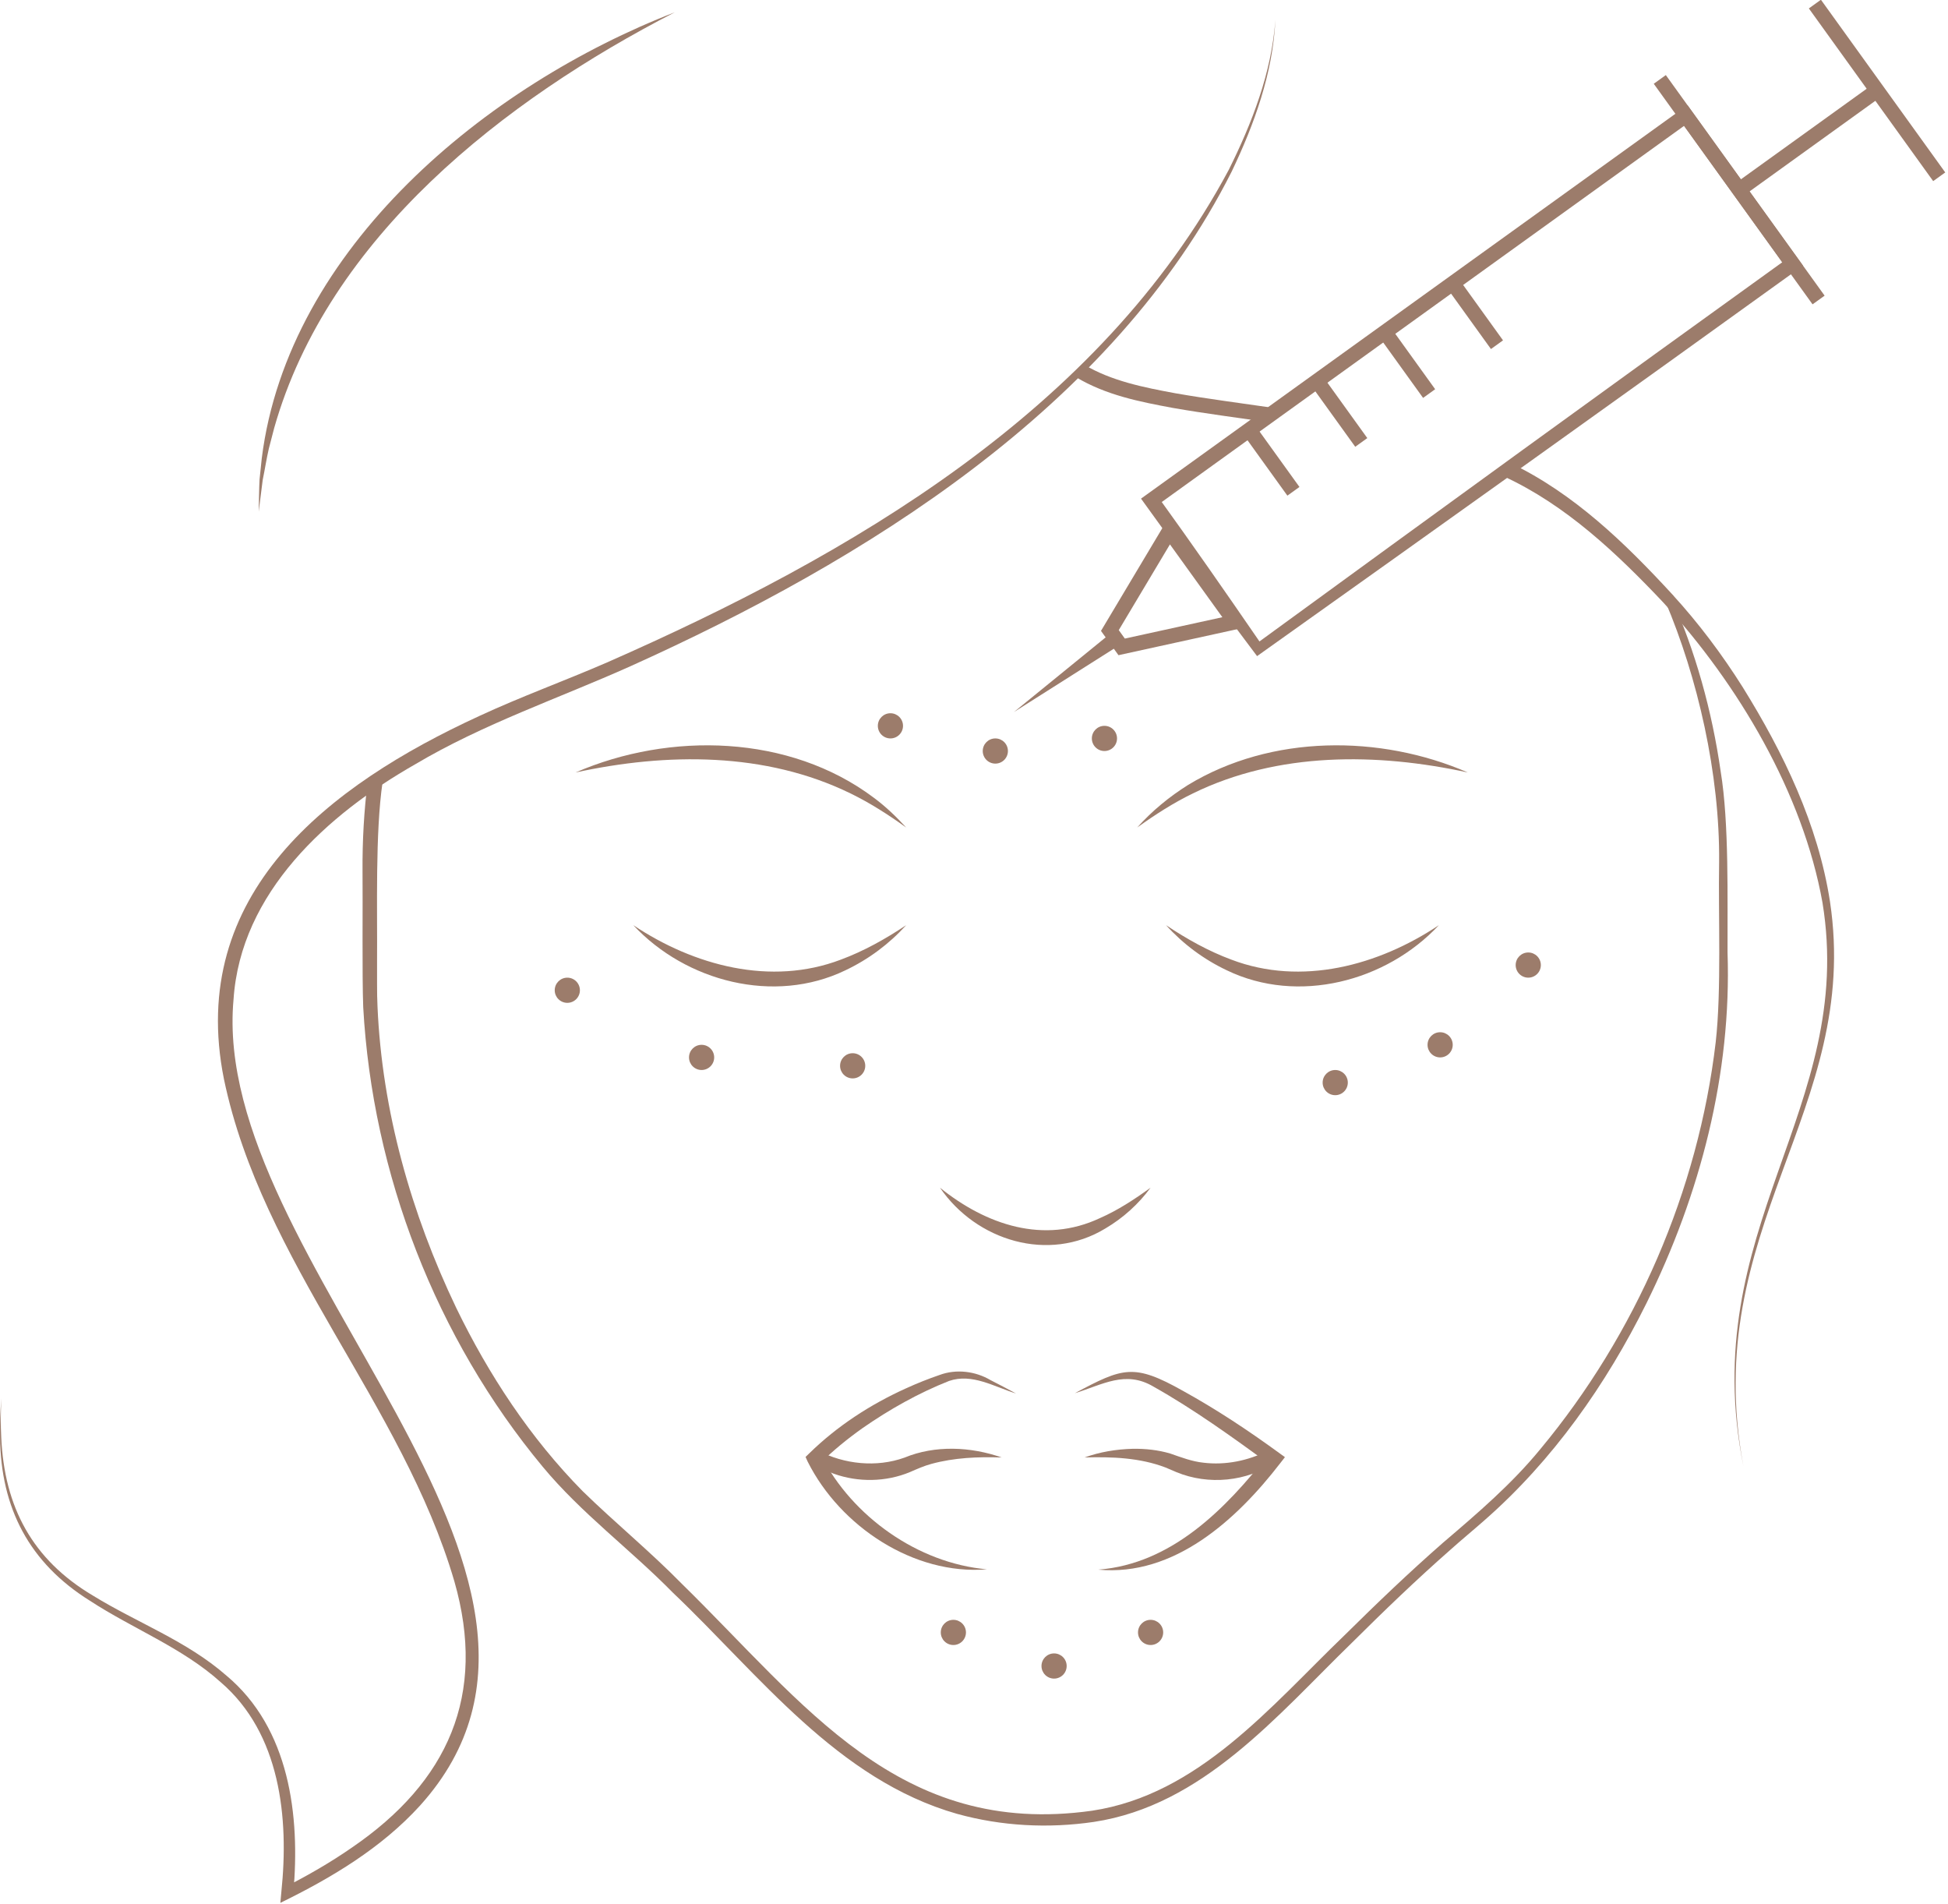 <svg xmlns="http://www.w3.org/2000/svg" id="Ebene_1" data-name="Ebene 1" viewBox="0 0 524 512"><defs><style>      .cls-1 {        fill: #9c7c6b;      }      .cls-2 {        fill: none;        stroke: #9c7c6b;        stroke-miterlimit: 10;        stroke-width: 4px;      }    </style></defs><g><path class="cls-1" d="M102.913,210.33c-2.006,13.672-1.378,34.279-1.486,48.302.036,3.692-.074,8.474.121,12.075,1.217,28.086,9.07,55.712,21.17,81.015,8.759,18.054,19.926,35.016,34.023,49.315,8.682,8.469,18.13,16.2,26.63,24.862,33.063,32.38,58.402,68.389,110.393,61.064,28.649-4.322,48.074-28.111,67.849-47.131,8.654-8.555,17.465-16.997,26.633-25.014,9.216-7.862,18.394-15.7,26.097-25.103,25.677-30.876,42.467-69.501,47.169-109.412,1.594-14.103.666-34.131.921-48.452.225-23.677-5.807-49.787-14.494-70.167-.067-.013,1.44-1.44,1.427-1.454 0.0 0.0.014.014.014.014,6.72,14.935,11.148,30.995,13.472,47.227,2.295,13.838,1.784,34.479,1.847,48.682,1.12,32.671-7.367,65.133-21.798,94.309-10.847,21.866-25.209,42.321-43.667,58.462-3.072,2.711-6.164,5.245-9.18,7.952-9.111,8.008-17.839,16.414-26.448,24.968-20.102,19.537-40.034,43.694-69.365,48.131-12.249,1.8-24.832,1.15-36.797-2.167-32.223-9.179-53.176-37.366-76.449-59.49-11.396-11.611-24.614-21.321-35.028-33.883-28.689-34.537-45.79-78.785-48.261-123.574-.324-8.544-.095-27.832-.185-36.536-.061-8.159.403-16.377,1.426-24.499l3.968.504h0Z"></path><path class="cls-1" d="M343.072,5.41c-.692,14.231-5.643,27.948-11.745,40.705-31.951,63.47-98.85,104.726-161.785,133.078-19.333,8.657-39.611,15.509-57.874,26.362-23.604,13.451-46.949,34.487-48.85,63.256-6.43,70.211,106.403,154.384,50.193,216.748-10.379,11.43-23.862,19.479-37.596,26.187 0.0 0.0.264-2.89.264-2.89,2.088-19.944-.229-42.69-16.371-56.509-10.311-9.26-23.573-14.301-35.147-21.867C7.888,420.315.212,405.586.01,386.525c-.083-3.48.088-6.955.341-10.417-.146,3.47-.208,6.943-.018,10.405.835,18.756,8.35,32.928,24.69,42.612,11.83,7.277,25.203,12.159,35.842,21.464,17.037,14.22,19.916,37.717,18.033,58.555 0-0-2.332-1.59-2.332-1.59,6.264-3.192,12.368-6.696,18.11-10.689,25.849-17.666,36.321-40.989,27.54-71.604-14.027-47.858-51.686-85.687-61.979-135.064-9.995-49.78,28.113-78.995,68.655-97.625,11.291-5.239,22.997-9.474,34.39-14.416,65.274-28.691,132.551-67.613,167.229-132.445,6.273-12.608,11.53-26.141,12.56-40.299h0Z"></path><path class="cls-1" d="M468.964,394.295c-12.803-63.892,30.344-96.037,21.276-151.523-5.267-29.492-22.691-58.766-42.776-80.685-0.0 0-.432-.458-.432-.458,0,0-.004-.65-.004-.65-.008-.052.435,1.108.436,1.098-12.556-13.274-26.183-26.2-42.865-33.918,0,0,1.699-3.621,1.699-3.621,17.12,8.196,30.89,21.569,43.553,35.321-0.0 0.0.44.479.44.479,0,.011-.004.632-.004.642,0,0-.435-1.108-.435-1.108,7.072,7.721,13.368,16.117,18.934,24.945,10.976,17.673,20.257,36.896,23.465,57.637,8.482,56.161-35.282,87.932-23.287,151.843h0Z"></path><path class="cls-1" d="M291.56,98.039c7.335,4.414,16.174,6.168,24.608,7.723,8.697,1.523,17.533,2.638,26.358,3.934,0,0-.576,3.958-.576,3.958-8.793-1.292-17.631-2.405-26.478-3.953-8.968-1.662-18.025-3.454-26.042-8.276 0-0,2.13-3.386,2.13-3.386h0Z"></path><path class="cls-1" d="M170.358,248.812c16.31,10.894,37.001,16.436,55.826,9.266,6.123-2.269,11.94-5.511,17.568-9.266-4.539,5.016-10.112,9.191-16.373,12.15-19.139,9.225-42.857,3.016-57.022-12.15h0Z"></path><path class="cls-1" d="M387.054,248.812c-14.169,15.168-37.881,21.374-57.022,12.15-6.261-2.958-11.835-7.133-16.373-12.15,5.628,3.755,11.445,6.997,17.568,9.266,18.827,7.169,39.515,1.628,55.826-9.266h0Z"></path><path class="cls-1" d="M252.845,319.413c12.458,10.039,27.984,15.266,43.057,8.167,4.742-2.08,9.197-4.988,13.597-8.167-3.225,4.373-7.348,8.137-12.167,10.969-15.301,9.305-34.718,3.291-44.487-10.969h0Z"></path><path class="cls-1" d="M154.824,207.743c25.374-10.986,57.526-10.222,80.155,6.742,3.217,2.373,6.109,5.144,8.773,8.061-4.815-3.46-9.691-6.595-14.985-9.172-22.896-11.186-49.438-10.957-73.944-5.63h0Z"></path><path class="cls-1" d="M394.83,207.743c-24.503-5.327-51.05-5.555-73.944,5.63-5.293,2.577-10.17,5.713-14.985,9.172,3.967-4.447,8.649-8.295,13.719-11.468,22.373-13.553,51.571-13.572,75.21-3.334h0Z"></path><path class="cls-1" d="M181.503,3.312c-45.731,23.527-93.173,60.389-107.746,111.792 0.0 0-1.438,5.525-1.438,5.525-.63,2.699-1.081,5.695-1.649,8.423-.305,2.11-.782,6.432-1.076,8.551.041-2.155.107-6.595.223-8.647.155-1.45.441-4.306.602-5.75,7.119-56.574,60.614-100.386,111.084-119.894h0Z"></path><g><path class="cls-1" d="M289.132,374.677c12.961-6.92,15.853-8.068,29.125-.6,8.973,4.96,17.456,10.582,25.741,16.614-0.0 0,1.64,1.191,1.64,1.191,0,0-1.27,1.629-1.27,1.629-11.658,15.113-28.472,30.53-48.943,28.621,19.72-1.514,34.29-16.337,45.833-31.082 0.0 0.0.37,2.82.37,2.82-10.14-7.376-20.432-14.828-31.373-20.973-7.554-4.465-13.702-.48-21.123,1.78h0Z"></path><path class="cls-1" d="M265.471,422.048c-19.715,1.618-39.492-11.589-48.201-28.941 0-0-.581-1.281-.581-1.281l.988-.956c7.52-7.362,16.442-13.156,25.987-17.47,2.944-1.345,6.004-2.571,9.068-3.617,4.479-1.673,9.664-1.024,13.719,1.383,2.293,1.175,4.582,2.36,6.851,3.59-5.845-1.788-11.792-5.511-18.02-3.364-8.195,3.238-16.016,7.644-23.231,12.658-4.113,2.918-8.028,6.096-11.567,9.64,0,0,.406-2.237.406-2.237,8.371,16.408,26.065,28.959,44.581,30.595h0Z"></path><path class="cls-1" d="M220.097,390.157c7.051,3.643,15.636,4.545,23.172,1.861,8.267-3.423,17.871-2.963,26.164-.052-6.449-.213-12.763.051-18.895,1.726-1.98.527-3.925,1.404-5.797,2.215-6.417,2.667-13.891,2.788-20.433.439-2.253-.816-4.235-1.747-6.245-3.169,0-0,2.035-3.019,2.035-3.019h0Z"></path><path class="cls-1" d="M343.139,393.201c-7.707,5.3-18.097,6.273-26.695,2.708-.827-.362-2.094-.91-2.922-1.247-6.924-2.634-14.33-2.912-21.77-2.696,4.116-1.499,8.508-2.213,12.964-2.335,3.366-.048,6.818.311,10.09,1.283,2.904,1.008,5.86,2.145,8.931,2.459,5.892.72,12.084-.531,17.335-3.241,0,0,2.068,3.068,2.068,3.068h0Z"></path></g></g><g><path class="cls-1" d="M338.146,176.456c-10.451-13.892-21.009-28.109-31.218-42.357,0,0,1.621-1.167,1.621-1.167L452.288,29.433l1.623-1.169c.435.632,30.649,42.545,31.086,43.173-48.819,35.185-97.934,70.23-146.852,105.019h0ZM338.788,172.508c47.45-34.596,94.708-68.941,142.249-103.147l-.454,2.792-28.75-39.927,2.792.454-143.739,103.498.454-2.792c9.324,12.914,18.334,25.869,27.448,39.122,0,0-9.113-13.254,0,0Z"></path><line class="cls-2" x1="489.188" y1="80.68" x2="446.475" y2="21.36"></line><path class="cls-2" d="M321.796,152.828c4.875,6.77,10.416,14.465,10.416,14.465l-30.491,6.676-3.171-4.403,16.001-26.8s3.417,4.745,7.245,10.062Z"></path><polygon class="cls-1" points="301.304 173.391 272.757 191.482 298.967 170.145 301.304 173.391 301.304 173.391"></polygon><line class="cls-2" x1="467.832" y1="51.02" x2="504.914" y2="24.319"></line><line class="cls-2" x1="521.636" y1="47.542" x2="488.193" y2="1.096"></line><line class="cls-2" x1="390.785" y1="76.183" x2="402.679" y2="92.701"></line><line class="cls-2" x1="372.533" y1="89.325" x2="384.426" y2="105.844"></line><line class="cls-2" x1="354.28" y1="102.468" x2="366.174" y2="118.986"></line><line class="cls-2" x1="336.027" y1="115.611" x2="347.921" y2="132.129"></line></g><circle class="cls-1" cx="267.739" cy="201.975" r="3.386"></circle><circle class="cls-1" cx="297.087" cy="198.589" r="3.386"></circle><circle class="cls-1" cx="239.519" cy="195.203" r="3.386"></circle><circle class="cls-1" cx="359.169" cy="291.148" r="3.386"></circle><circle class="cls-1" cx="229.361" cy="286.633" r="3.386"></circle><circle class="cls-1" cx="283.541" cy="448.047" r="3.386"></circle><circle class="cls-1" cx="309.503" cy="439.016" r="3.386"></circle><circle class="cls-1" cx="256.451" cy="439.016" r="3.386"></circle><circle class="cls-1" cx="188.725" cy="284.375" r="3.386"></circle><circle class="cls-1" cx="152.604" cy="266.315" r="3.386"></circle><circle class="cls-1" cx="387.388" cy="280.989" r="3.386"></circle><circle class="cls-1" cx="411.092" cy="259.542" r="3.386"></circle></svg>
